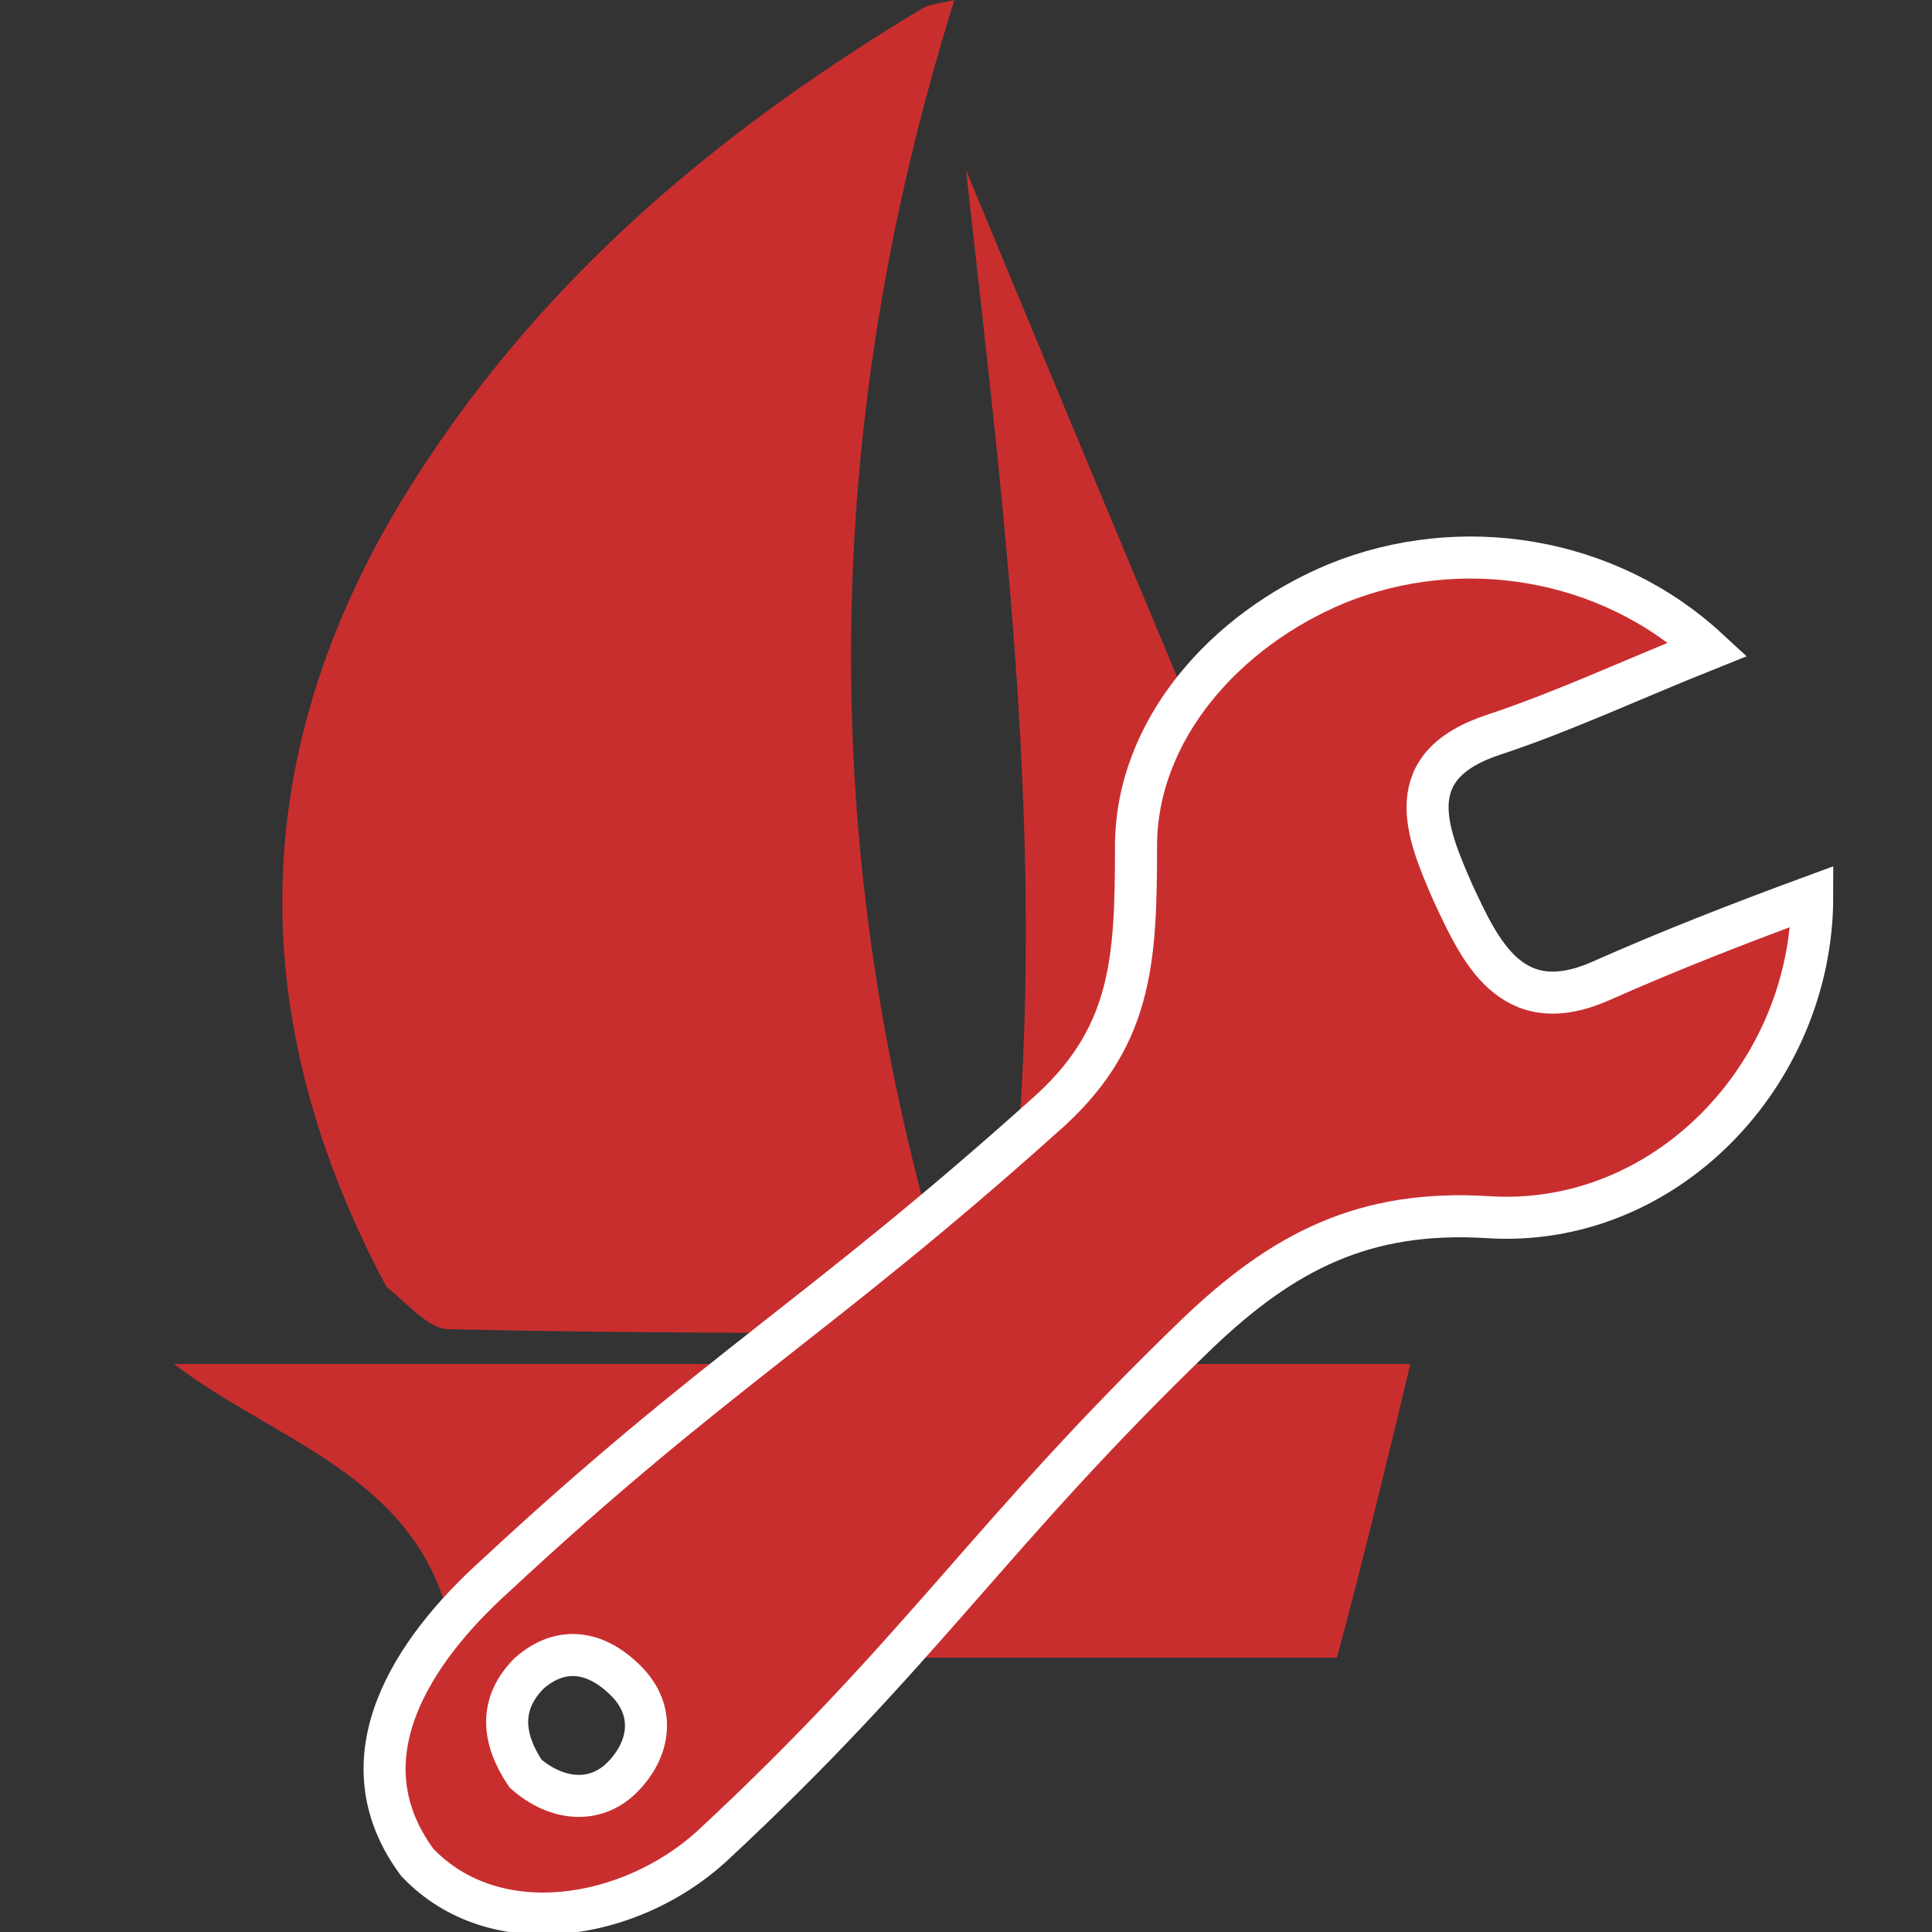 <?xml version="1.0" encoding="utf-8"?>
<svg xmlns="http://www.w3.org/2000/svg" xmlns:xlink="http://www.w3.org/1999/xlink" version="1.1" id="Ebene_1" x="0px" y="0px" viewBox="0 0 50 50" style="enable-background:new 0 0 50 50;" xml:space="preserve" width="35" height="35">
<rect x="0" y="0" width="50" height="50" fill="#333333" stroke="none"/>
<style type="text/css">
	.st0{fill:#C92E2F;}
	.st1{fill:none;stroke:#FFFFFF;stroke-width:1.088;}
</style>
<g>
	<path class="st0" d="M11.6,34.4c4.4,0.1,8.7,0.1,13.3,0.1c-3.8-11.6-3.8-23-0.2-34.5c-0.4,0.1-0.6,0.1-0.8,0.2   c-5,3-9.4,6.6-12.7,11.5C6.5,18.6,6,25.8,10,33.3C10.5,33.7,11.1,34.4,11.6,34.4"/>
	<path class="st0" d="M4.5,35.3c2.9,2.2,6.8,3,7.3,7.6h22.8c0.7-2.6,1.3-5.1,1.9-7.6H4.5z"/>
	<path class="st0" d="M25.8,34.3c3.5-1.3,6.7-2.5,10.2-3.7c-3.8-8.9-7.4-17.5-11-26.2C26.1,14.3,27.4,24.1,25.8,34.3"/>
	<path class="st0" d="M13.6,45.9c0.8,0.7,1.8,0.8,2.5,0.1c0.7-0.7,0.9-1.7,0.1-2.5c-0.8-0.8-1.7-0.9-2.5-0.2   C12.9,44.1,13,45,13.6,45.9 M44.2,16.8c-2,0.8-3.7,1.6-5.5,2.2c-2.5,0.8-1.8,2.5-1.1,4.1c0.7,1.5,1.5,3.3,3.8,2.3   c1.8-0.8,3.6-1.5,5.5-2.2c0,4.6-3.8,8.6-8.4,8.3c-3.2-0.2-5.3,0.9-7.5,3c-5.4,5.2-7.1,8.2-12.6,13.3c-2.1,1.9-5.6,2.5-7.6,0.4   c-2-2.7-0.1-5.5,2-7.4c5.7-5.3,8.4-6.7,14.2-11.9c2.3-2,2.4-4,2.4-7s2.3-5.6,5.2-6.8C37.8,13.8,41.6,14.4,44.2,16.8"/>
	<path class="st1" d="M13.6,45.9c0.8,0.7,1.8,0.8,2.5,0.1c0.7-0.7,0.9-1.7,0.1-2.5c-0.8-0.8-1.7-0.9-2.5-0.2   C12.9,44.1,13,45,13.6,45.9z M44.2,16.8c-2,0.8-3.7,1.6-5.5,2.2c-2.5,0.8-1.8,2.5-1.1,4.1c0.7,1.5,1.5,3.3,3.8,2.3   c1.8-0.8,3.6-1.5,5.5-2.2c0,4.6-3.8,8.6-8.4,8.3c-3.2-0.2-5.3,0.9-7.5,3c-5.4,5.2-7.1,8.2-12.6,13.3c-2.1,1.9-5.6,2.5-7.6,0.4   c-2-2.7-0.1-5.5,2-7.4c5.7-5.3,8.4-6.7,14.2-11.9c2.3-2,2.4-4,2.4-7s2.3-5.6,5.2-6.8C37.8,13.8,41.6,14.4,44.2,16.8z"/>
</g>
</svg>
